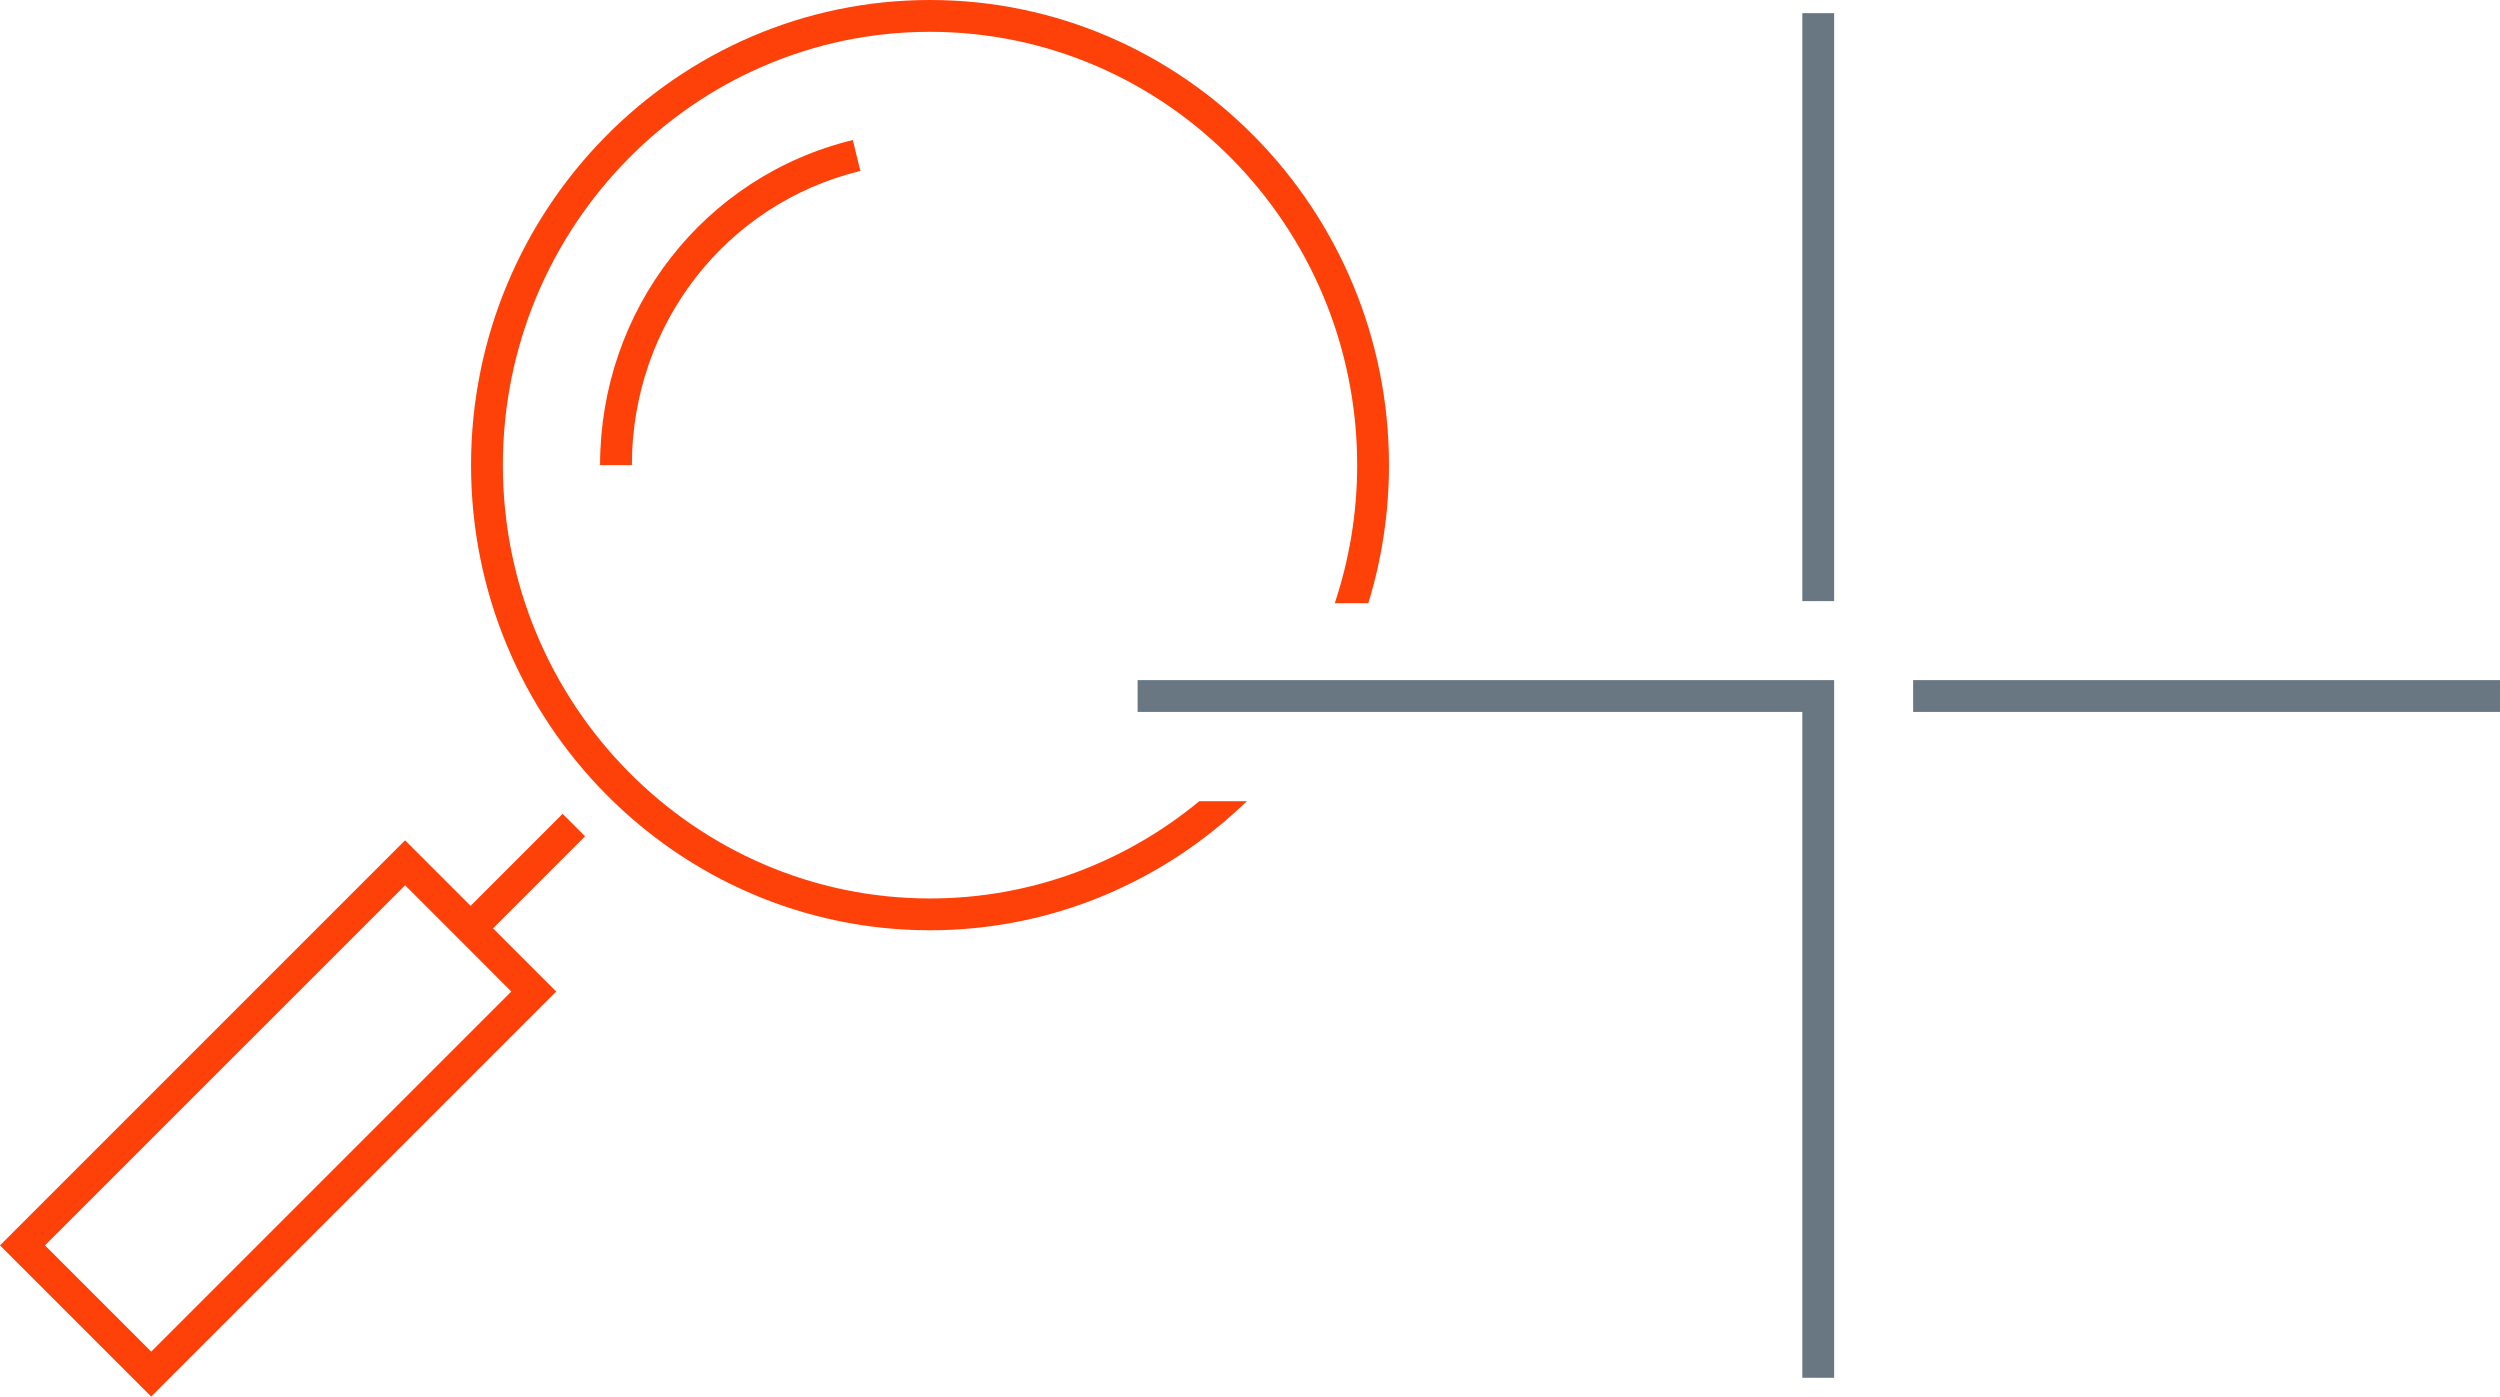 <?xml version="1.0" encoding="UTF-8"?><svg id="Layer_1" xmlns="http://www.w3.org/2000/svg" viewBox="0 0 392.95 219.52"><defs><style>.cls-1{fill:#fe4009;}.cls-1,.cls-2{stroke-width:0px;}.cls-2{fill:#687782;}</style></defs><g id="Group_2825"><g id="Path_1640"><rect class="cls-2" x="283.29" y="2.07" width="5" height="92.41"/></g><g id="Path_1641"><rect class="cls-2" x="300.71" y="106.9" width="92.24" height="5"/></g><g id="Path_1642"><polygon class="cls-2" points="288.29 216.56 283.29 216.56 283.29 111.9 178.81 111.9 178.81 106.9 288.29 106.9 288.29 216.56"/></g></g><path class="cls-1" d="M23.77,219.52L0,195.75l63.67-63.67,23.76,23.77-63.67,63.67ZM7.07,195.75l16.7,16.7,56.6-56.6-16.69-16.7L7.07,195.75Z"/><rect class="cls-1" x="69.6" y="135.71" width="24.13" height="5" transform="translate(-73.81 98.23) rotate(-45)"/><path class="cls-1" d="M99.32,73.11h-5c0-24.41,16.34-45.42,39.73-51.1l1.18,4.86c-21.14,5.13-35.91,24.15-35.91,46.25Z"/><path class="cls-1" d="M188.51,125.93c-11.56,9.55-26.3,15.29-42.33,15.29-37.02,0-67.14-30.56-67.14-68.11S109.16,5,146.18,5s67.14,30.55,67.14,68.11c0,7.59-1.25,14.88-3.52,21.7h5.27c2.11-6.86,3.25-14.15,3.25-21.7C218.32,32.8,185.96,0,146.18,0s-72.14,32.8-72.14,73.11,32.36,73.11,72.14,73.11c19.3,0,36.84-7.74,49.8-20.29h-7.47Z"/></svg>
